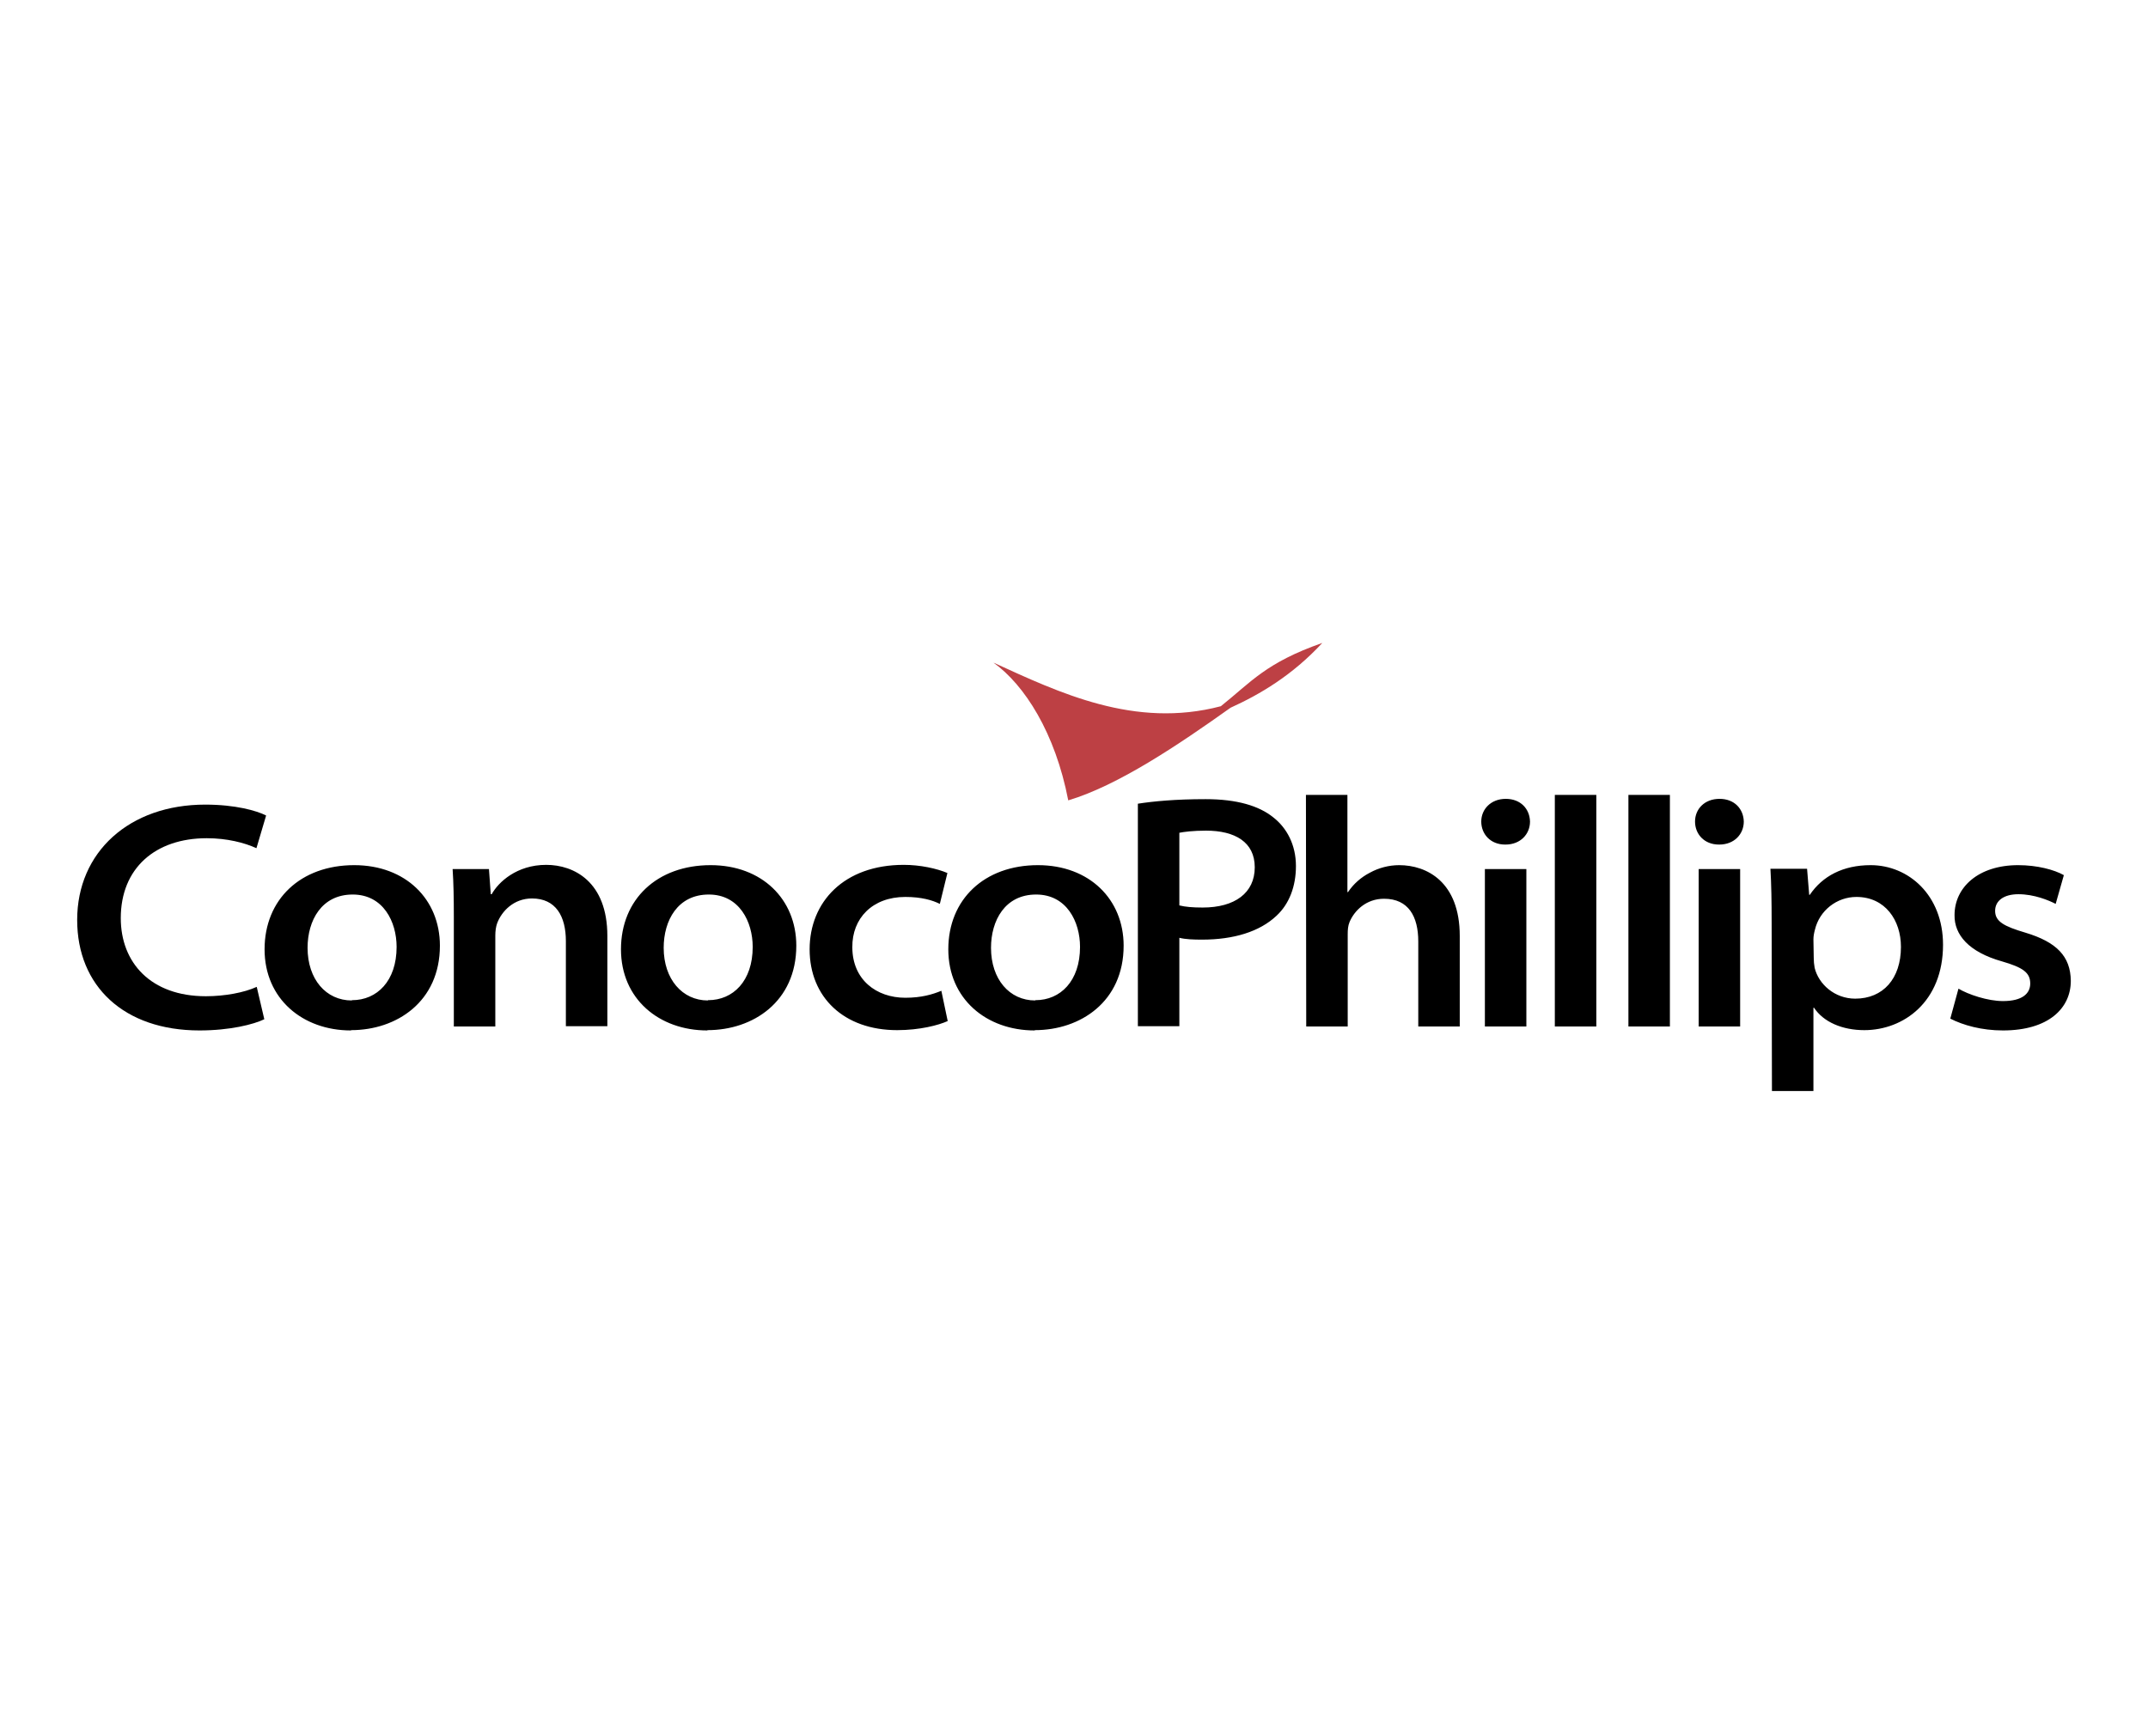 <svg fill="none" viewBox="0 0 167 135" height="135" width="167" xmlns="http://www.w3.org/2000/svg"><path fill="black" d="M19.96 76.744C18.995 77.191 17.465 77.474 16.005 77.474C11.721 77.474 9.39 74.861 9.39 71.4C9.39 67.516 12.074 65.185 16.076 65.185C17.653 65.185 19.019 65.538 19.937 65.962L20.69 63.419C19.96 63.043 18.289 62.572 15.958 62.572C10.049 62.572 6 66.268 6 71.541C6 76.674 9.625 80.134 15.511 80.134C17.889 80.134 19.725 79.663 20.549 79.263L19.96 76.744Z" clip-rule="evenodd" fill-rule="evenodd"></path><path fill="black" d="M27.303 80.111C30.835 80.111 34.201 77.898 34.201 73.542C34.201 69.94 31.541 67.28 27.539 67.28C23.372 67.28 20.57 69.94 20.57 73.825C20.57 77.686 23.537 80.134 27.28 80.134L27.303 80.111ZM27.35 77.803C25.349 77.803 23.913 76.156 23.913 73.707C23.913 71.588 24.996 69.564 27.421 69.564C29.799 69.564 30.835 71.683 30.835 73.636C30.835 76.297 29.304 77.78 27.374 77.78H27.35V77.803ZM35.284 79.828H38.509V72.742C38.509 72.412 38.556 72.059 38.651 71.8C39.004 70.859 39.946 69.87 41.358 69.87C43.218 69.87 43.995 71.259 43.995 73.189V79.805H47.22V72.789C47.22 68.575 44.63 67.257 42.465 67.257C40.181 67.257 38.745 68.599 38.227 69.54H38.156L38.015 67.586H35.19C35.261 68.646 35.284 69.87 35.284 71.282V79.828ZM55.012 80.111C58.544 80.111 61.91 77.898 61.91 73.542C61.91 69.94 59.25 67.28 55.248 67.28C51.081 67.28 48.279 69.94 48.279 73.825C48.279 77.686 51.246 80.134 54.989 80.134L55.012 80.111ZM55.036 77.803C53.058 77.803 51.599 76.156 51.599 73.707C51.599 71.588 52.682 69.564 55.107 69.564C57.484 69.564 58.52 71.683 58.52 73.636C58.52 76.297 56.99 77.78 55.059 77.78H55.036V77.803ZM73.187 77.05C72.504 77.333 71.633 77.592 70.385 77.592C68.125 77.592 66.266 76.179 66.266 73.66C66.242 71.424 67.819 69.752 70.385 69.752C71.657 69.752 72.504 70.011 73.069 70.293L73.658 67.892C72.834 67.539 71.539 67.257 70.268 67.257C65.606 67.257 62.946 70.152 62.946 73.825C62.946 77.544 65.606 80.111 69.75 80.111C71.492 80.111 72.951 79.734 73.681 79.404L73.187 77.05ZM80.462 80.111C83.993 80.111 87.359 77.898 87.359 73.542C87.359 69.94 84.699 67.28 80.697 67.28C76.53 67.28 73.728 69.94 73.728 73.825C73.728 77.686 76.695 80.134 80.438 80.134L80.462 80.111ZM80.485 77.803C78.484 77.803 77.048 76.156 77.048 73.707C77.048 71.588 78.131 69.564 80.556 69.564C82.933 69.564 83.969 71.683 83.969 73.636C83.969 76.297 82.439 77.78 80.508 77.78H80.485V77.803ZM101.555 79.828H104.78V72.648C104.78 72.295 104.804 71.989 104.922 71.706C105.298 70.811 106.217 69.893 107.606 69.893C109.512 69.893 110.266 71.282 110.266 73.213V79.828H113.491V72.789C113.491 68.575 110.925 67.28 108.783 67.28C107.982 67.28 107.182 67.492 106.499 67.869C105.816 68.222 105.228 68.74 104.804 69.375H104.757V61.818H101.532L101.555 79.828ZM118.67 79.828V67.586H115.445V79.828H118.67ZM117.046 65.679C118.223 65.679 118.953 64.855 118.953 63.89C118.929 62.901 118.223 62.124 117.069 62.124C115.916 62.124 115.163 62.925 115.163 63.89C115.163 64.855 115.869 65.679 117.022 65.679H117.046ZM120.883 79.828H124.109V61.818H120.883V79.828ZM126.604 79.828H129.829V61.818H126.604V79.828ZM135.291 79.828V67.586H132.066V79.828H135.291ZM133.667 65.679C134.844 65.679 135.574 64.855 135.574 63.89C135.55 62.901 134.844 62.124 133.69 62.124C132.513 62.124 131.783 62.925 131.783 63.89C131.783 64.855 132.49 65.679 133.643 65.679H133.667ZM137.763 84.843H140.988V78.368H141.035C141.765 79.475 143.225 80.111 144.943 80.111C148.004 80.111 151.064 77.898 151.064 73.472C151.064 69.611 148.38 67.28 145.438 67.28C143.295 67.28 141.695 68.128 140.706 69.587H140.659L140.494 67.563H137.645C137.716 68.763 137.739 70.129 137.739 71.683L137.763 84.843ZM140.988 73.048C140.988 72.812 141.035 72.554 141.106 72.295C141.459 70.811 142.801 69.752 144.331 69.752C146.568 69.752 147.792 71.565 147.792 73.636C147.792 76.108 146.403 77.662 144.237 77.662C142.636 77.662 141.388 76.532 141.082 75.261C141.035 75.002 141.012 74.743 141.012 74.484L140.988 73.048ZM151.629 79.216C152.642 79.734 154.078 80.134 155.726 80.134C159.257 80.134 160.999 78.416 160.999 76.273C160.975 74.366 159.893 73.26 157.468 72.53C155.796 72.036 155.114 71.659 155.114 70.835C155.114 70.058 155.773 69.54 156.926 69.54C158.15 69.54 159.28 70.011 159.822 70.293L160.458 68.057C159.704 67.633 158.386 67.28 156.903 67.28C153.819 67.28 151.959 68.999 151.959 71.165C151.935 72.695 153.065 74.037 155.655 74.766C157.279 75.237 157.844 75.638 157.844 76.485C157.844 77.262 157.232 77.85 155.726 77.85C154.525 77.85 153.018 77.333 152.265 76.885L151.629 79.216ZM88.489 79.805H91.691V72.93C92.162 73.048 92.774 73.072 93.457 73.072C95.905 73.072 97.93 72.459 99.248 71.212C100.237 70.293 100.755 68.928 100.755 67.351C100.755 65.703 100.049 64.385 98.989 63.56C97.883 62.666 96.164 62.148 93.739 62.148C91.362 62.148 89.69 62.313 88.466 62.501V79.805H88.489ZM91.691 64.761C92.044 64.691 92.75 64.596 93.763 64.596C96.023 64.596 97.553 65.491 97.553 67.445C97.553 69.446 95.999 70.576 93.504 70.576C92.75 70.576 92.162 70.529 91.691 70.411V64.761Z" clip-rule="evenodd" fill-rule="evenodd"></path><path fill="#BD4044" d="M102.805 50C98.426 51.53 97.273 53.037 94.918 54.92C88.209 56.686 82.347 53.861 77.238 51.53C79.663 53.272 82.041 56.992 83.053 62.242C86.914 61.088 91.575 57.957 95.672 55.038C97.955 54.002 100.474 52.519 102.805 50Z" clip-rule="evenodd" fill-rule="evenodd"></path></svg> 